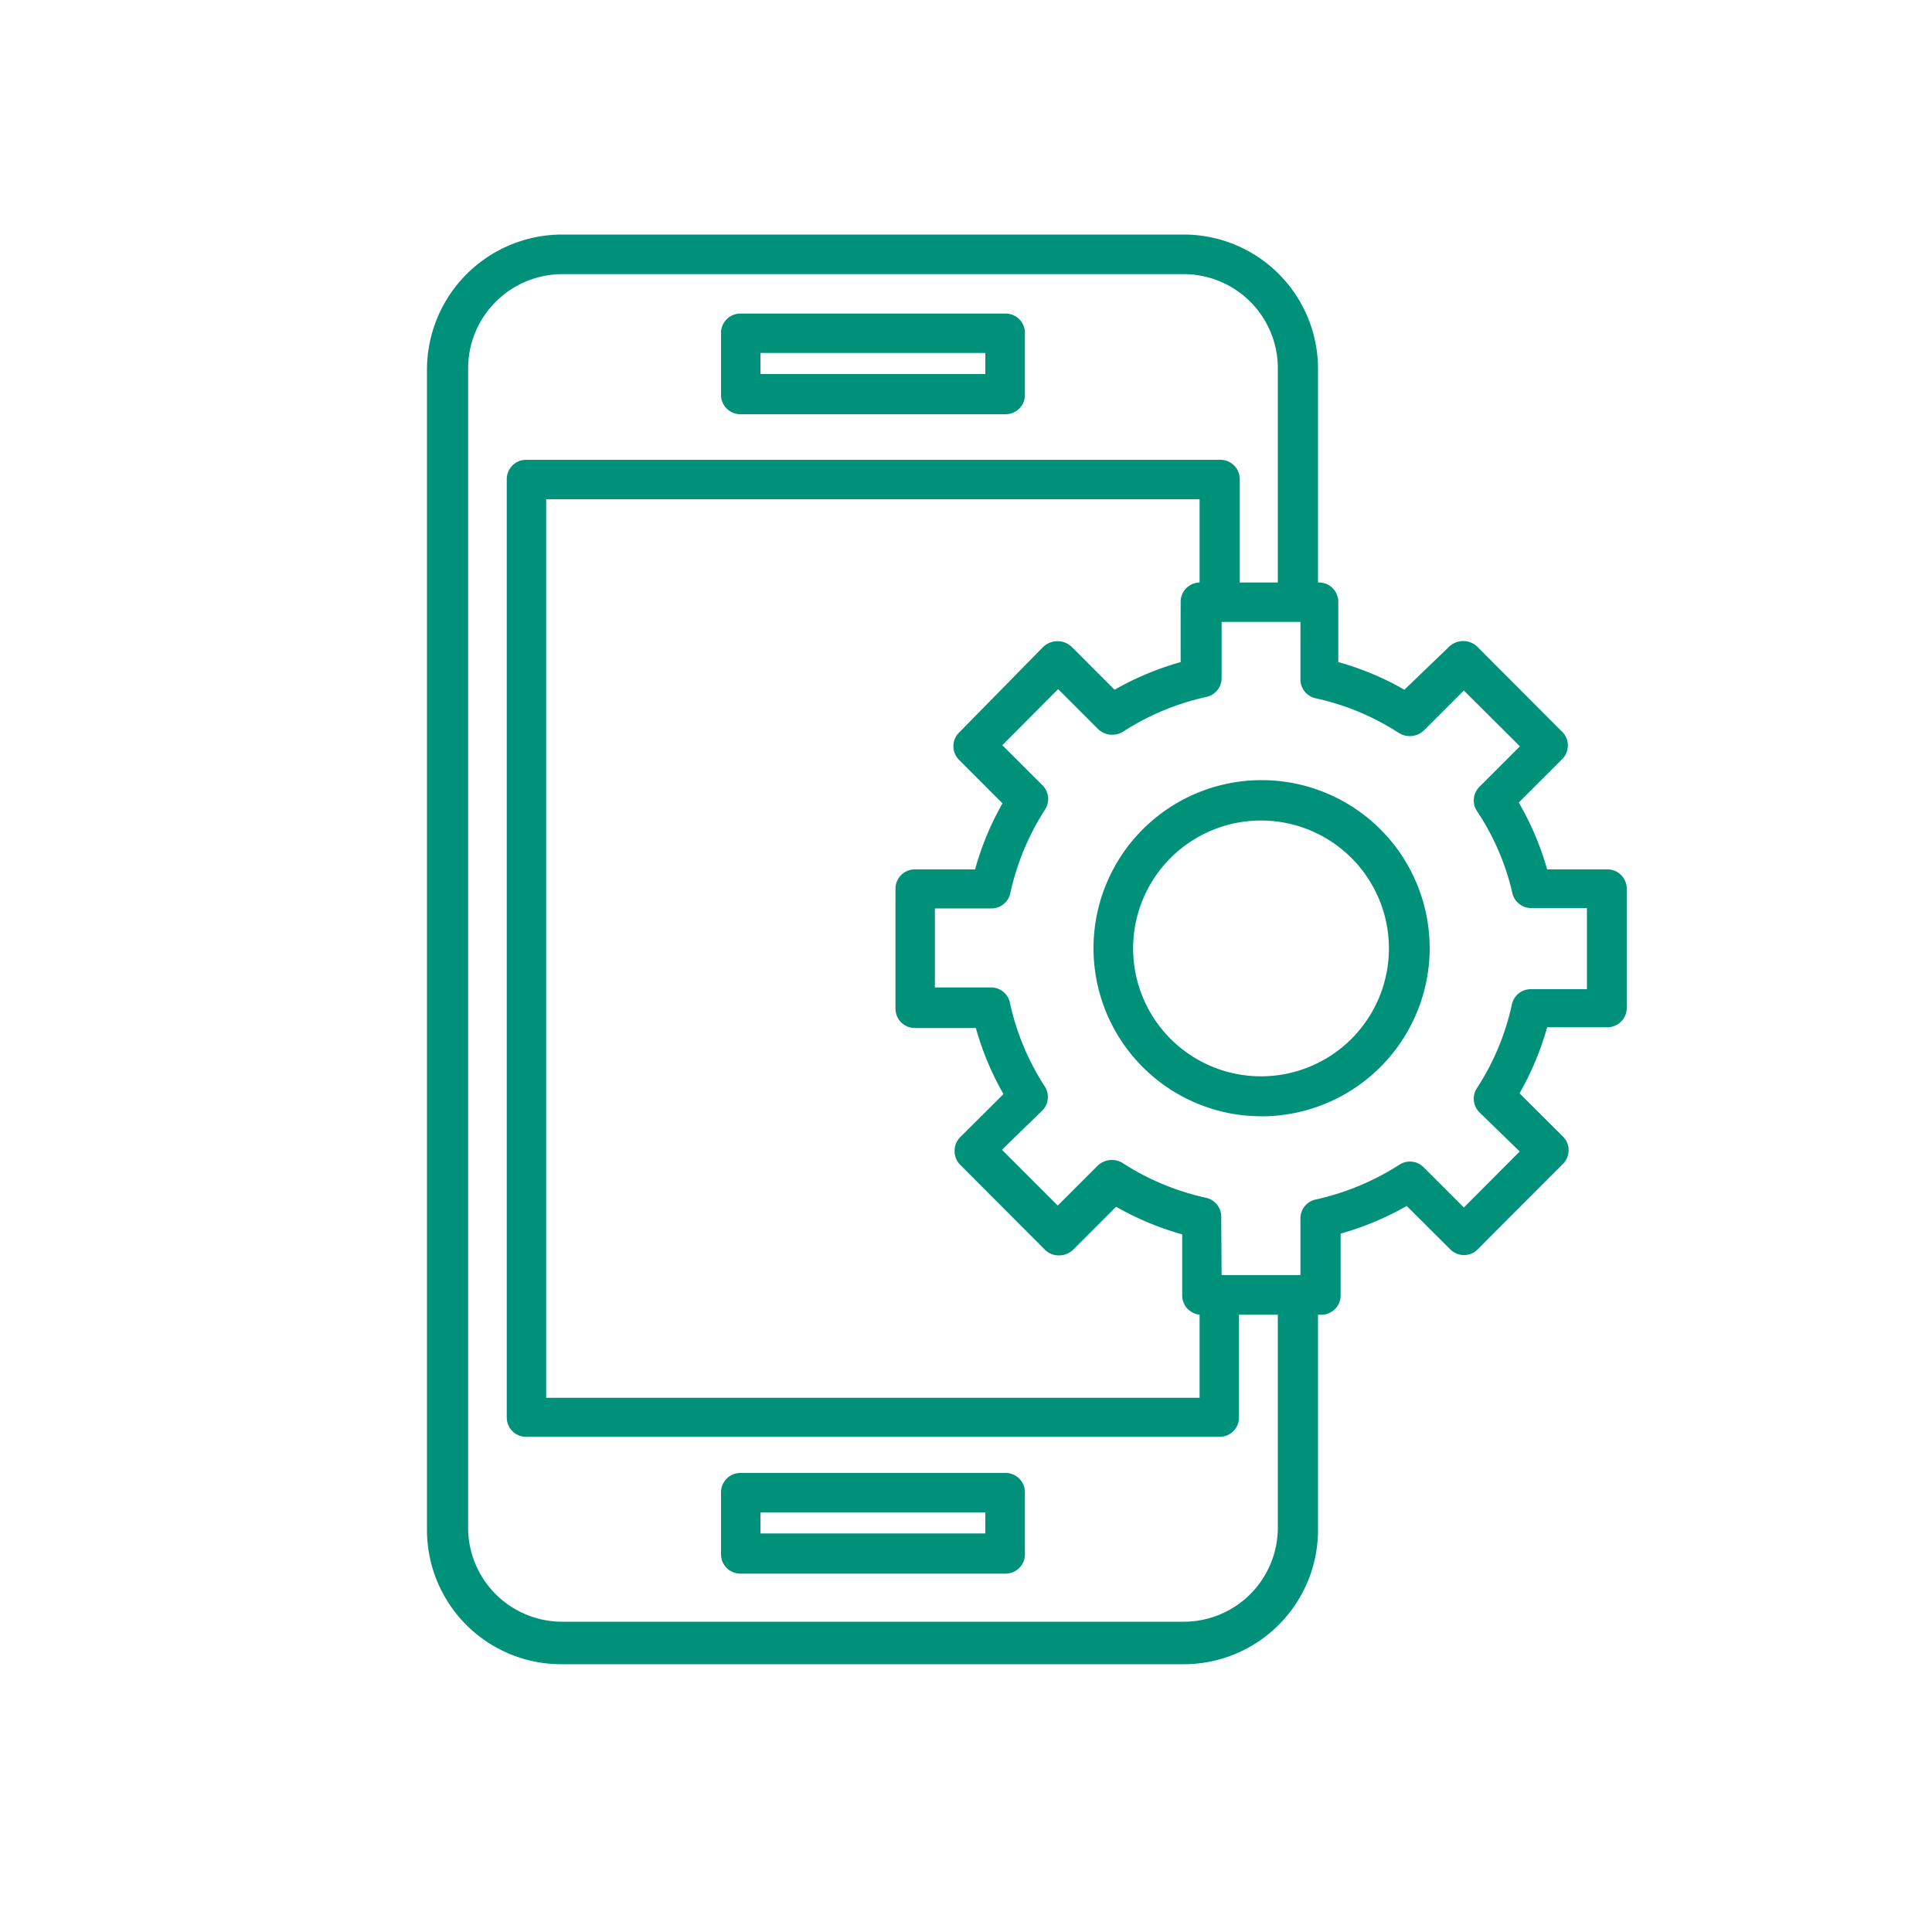 <svg id="图层_1" data-name="图层 1" xmlns="http://www.w3.org/2000/svg" viewBox="0 0 100 100"><path d="M52.05,81.45H38.32a1,1,0,0,1-1-1V77.24a1,1,0,0,1,1-1H52.05a1,1,0,0,1,1,1v3.17A1,1,0,0,1,52.05,81.45ZM39.36,79.37H51V78.28H39.36Z" fill="#00917b"/><path d="M52.05,21.44H38.32a1,1,0,0,1-1-1V17.23a1,1,0,0,1,1-1H52.05a1,1,0,0,1,1,1V20.4A1,1,0,0,1,52.05,21.44ZM39.36,19.36H51V18.27H39.36Z" fill="#00917b"/><path d="M68.35,68.05H62.19a1,1,0,0,1-1-1V63.89a15,15,0,0,1-3.42-1.43l-2.22,2.22a1.07,1.07,0,0,1-.74.3h0a1,1,0,0,1-.73-.3l-4.36-4.37a1,1,0,0,1-.31-.73,1,1,0,0,1,.31-.74l2.22-2.21a15,15,0,0,1-1.43-3.42H47.35a1,1,0,0,1-1-1V46a1,1,0,0,1,1-1h3.12a14.91,14.91,0,0,1,1.42-3.42l-2.22-2.22a1,1,0,0,1,0-1.47L54,33.48a1.07,1.07,0,0,1,1.47,0l2.22,2.22a15.21,15.21,0,0,1,3.42-1.43V31.15a1,1,0,0,1,1-1h6.16a1,1,0,0,1,1,1v3.12a14.83,14.83,0,0,1,3.42,1.43L75,33.48a1.05,1.05,0,0,1,1.47,0l4.36,4.37a1,1,0,0,1,0,1.47l-2.22,2.22A15,15,0,0,1,80.08,45H83.2a1,1,0,0,1,1,1v6.17a1,1,0,0,1-1,1H80.08a15,15,0,0,1-1.43,3.42l2.22,2.21a1,1,0,0,1,0,1.47l-4.36,4.37a1,1,0,0,1-1.47,0l-2.23-2.22a15,15,0,0,1-3.42,1.43V67A1,1,0,0,1,68.35,68.05ZM63.23,66h4.08V63.08a1,1,0,0,1,.82-1,13.33,13.33,0,0,0,4.28-1.78,1,1,0,0,1,1.3.14l2.06,2.06,2.89-2.9-2.06-2a1,1,0,0,1-.14-1.3,12.91,12.91,0,0,0,1.79-4.29,1,1,0,0,1,1-.81h2.89V47H79.27a1,1,0,0,1-1-.82A12.81,12.81,0,0,0,76.46,42a1,1,0,0,1,.14-1.3l2.07-2.07-2.9-2.89-2.06,2.06a1.06,1.06,0,0,1-1.3.14,13,13,0,0,0-4.28-1.79,1,1,0,0,1-.82-1V32.19H63.23v2.89a1,1,0,0,1-.82,1,13.13,13.13,0,0,0-4.28,1.79,1.06,1.06,0,0,1-1.3-.14l-2.06-2.06-2.89,2.9,2.06,2.06a1,1,0,0,1,.14,1.29,13.16,13.16,0,0,0-1.78,4.28,1,1,0,0,1-1,.82H48.39v4.09h2.89a1,1,0,0,1,1,.82,13.07,13.07,0,0,0,1.78,4.28,1,1,0,0,1-.14,1.3l-2.06,2,2.89,2.89,2.06-2.06a1.06,1.06,0,0,1,1.3-.14,13.13,13.13,0,0,0,4.28,1.79,1,1,0,0,1,.82,1Z" fill="#00917b"/><path d="M65.28,57.78A8.7,8.7,0,1,1,74,49.08,8.71,8.71,0,0,1,65.28,57.78Zm0-15.31a6.62,6.62,0,1,0,6.61,6.61A6.62,6.62,0,0,0,65.28,42.47Z" fill="#00917b"/><path d="M66.14,67.35V79.06a4.87,4.87,0,0,1-4.87,4.88H29.1a4.87,4.87,0,0,1-4.87-4.88v-60a4.88,4.88,0,0,1,4.87-4.87H61.27a4.87,4.87,0,0,1,4.87,4.87V31.31h2.08V19.09a6.95,6.95,0,0,0-6.95-6.95H29.1a7,7,0,0,0-7,7v60a6.95,6.95,0,0,0,7,7H61.27a6.95,6.95,0,0,0,6.95-7V67.35Z" fill="#00917b"/><path d="M62.09,67.35v5H28.27V25.84H62.09v5.47h2.08V24.8a1,1,0,0,0-1-1H27.23a1,1,0,0,0-1,1V73.37a1,1,0,0,0,1,1h35.9a1,1,0,0,0,1-1v-6Z" fill="#00917b"/></svg>